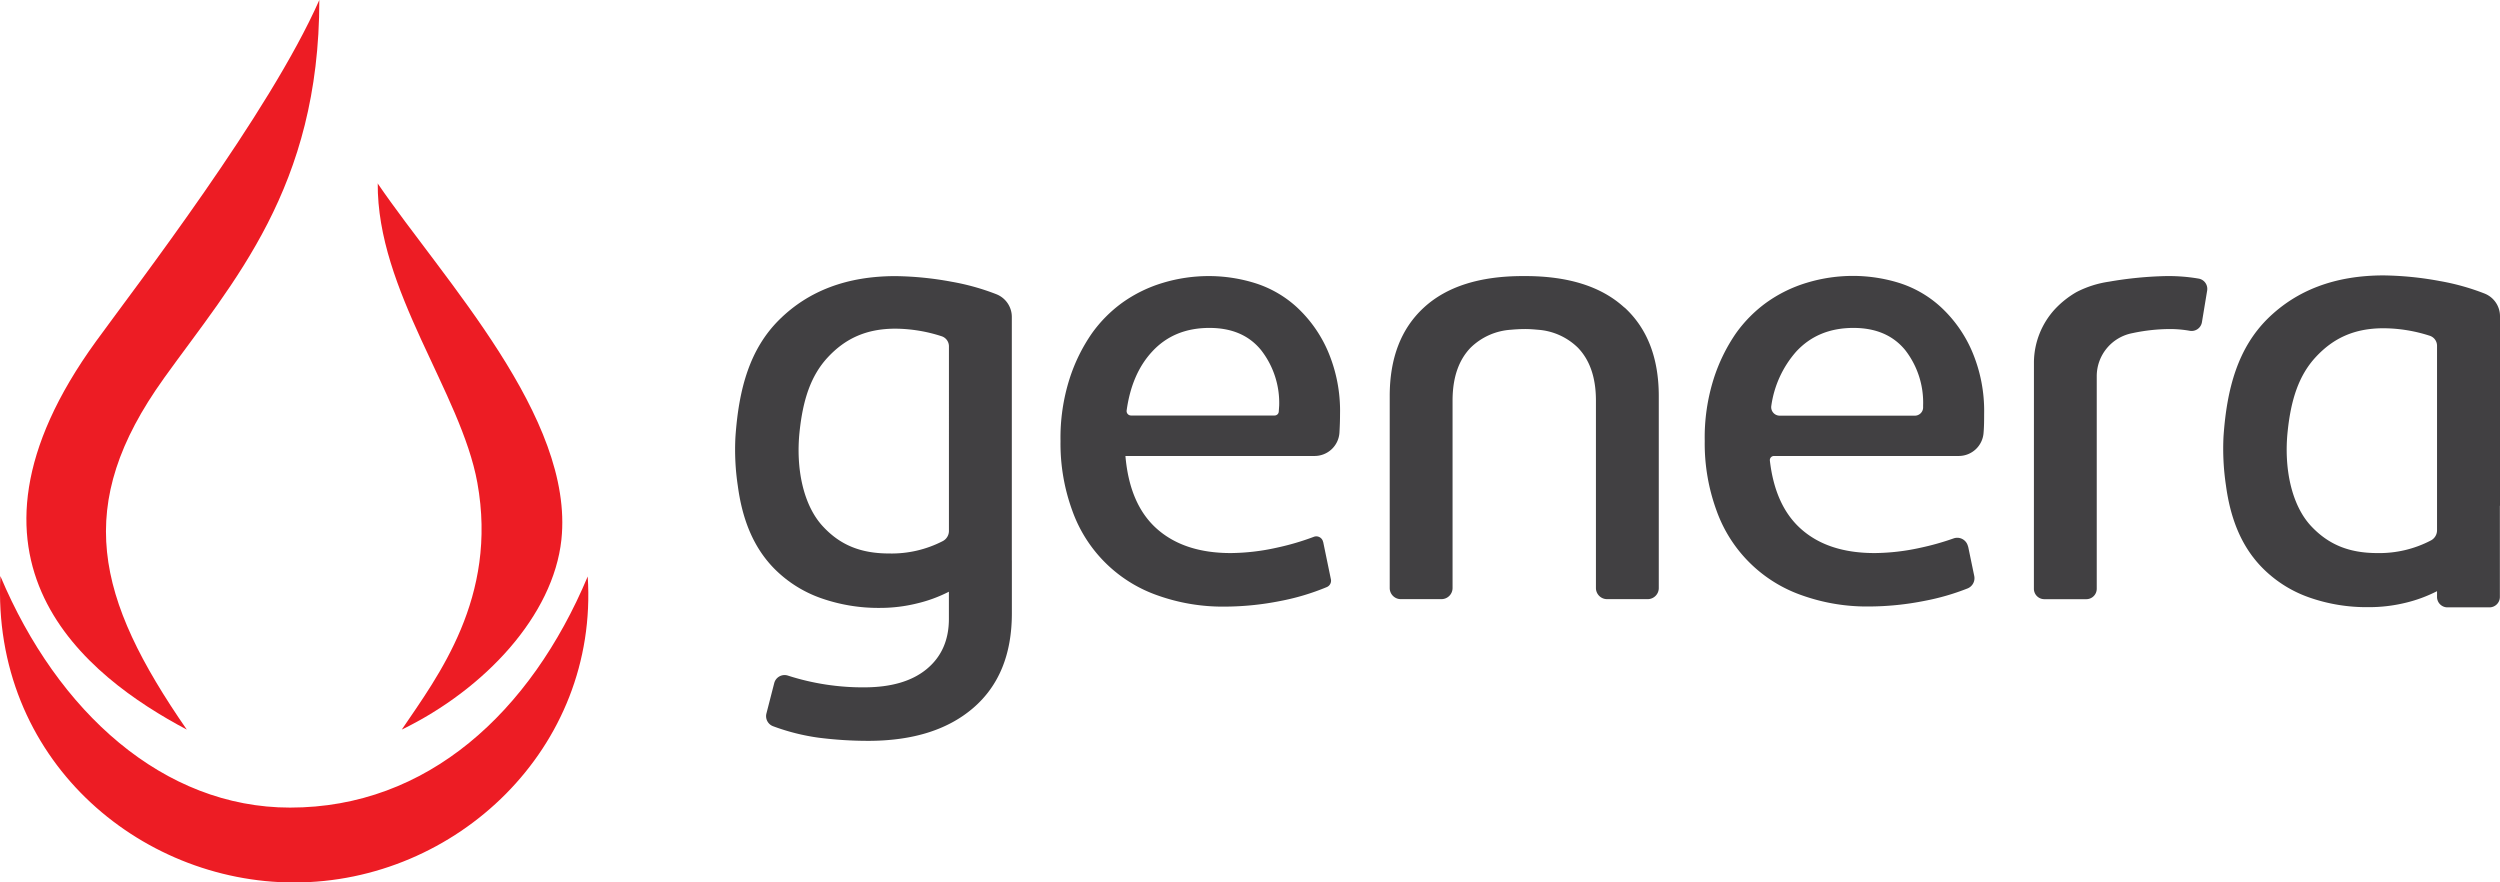 <svg id="Layer_1" data-name="Layer 1" xmlns="http://www.w3.org/2000/svg" xmlns:xlink="http://www.w3.org/1999/xlink" viewBox="0 0 602.28 212.6"><defs><style>.cls-1{fill:none;}.cls-2{clip-path:url(#clip-path);}.cls-3{fill:#414042;}.cls-4{fill:#ed1c24;}</style><clipPath id="clip-path" transform="translate(0 0)"><rect class="cls-1" width="602.28" height="212.6"/></clipPath></defs><title>Logo Genera Final</title><g class="cls-2"><path class="cls-3" d="M318.77,130.56l1.86,9a1.66,1.66,0,0,1-1,1.88,56.74,56.74,0,0,1-11.2,3.35,69.49,69.49,0,0,1-13.35,1.35,46.67,46.67,0,0,1-16.2-2.7,33.52,33.52,0,0,1-20.54-20.39,47,47,0,0,1-2.85-16.8,46.89,46.89,0,0,1,2.18-15A41.32,41.32,0,0,1,263,80.38a32.18,32.18,0,0,1,7.42-7.49,33.24,33.24,0,0,1,9.67-4.73,38.28,38.28,0,0,1,11.25-1.65,37.5,37.5,0,0,1,10.87,1.65,26.81,26.81,0,0,1,10.05,5.7,31.34,31.34,0,0,1,7.57,10.57,36.52,36.52,0,0,1,3,15.37c0,1.38-.05,2.85-.14,4.42a6,6,0,0,1-6,5.63H271.13q1,11.7,7.57,17.54t17.77,5.85a52.54,52.54,0,0,0,11-1.27,62.1,62.1,0,0,0,9.06-2.65,1.67,1.67,0,0,1,2.22,1.24M291.37,79q-8.55,0-13.8,5.7Q272.65,90,271.42,98.9a1.07,1.07,0,0,0,1.06,1.2h34.59a1,1,0,0,0,1-.94l.1-1.46a20.65,20.65,0,0,0-4.35-13.34Q299.47,79,291.37,79" transform="translate(0 0)"/><path class="cls-3" d="M391.33,74.09q-8.25-7.57-23.85-7.58c-.11,0-.22,0-.33,0l-.26,0q-15.6,0-23.85,7.58T334.8,95.45v46.22a2.67,2.67,0,0,0,2.67,2.67h9.8a2.68,2.68,0,0,0,2.67-2.67V96.5q0-8.23,4.35-12.74A15.28,15.28,0,0,1,364,79.44c1.09-.1,2.17-.16,3.23-.17s2.15.07,3.24.17a15.28,15.28,0,0,1,9.66,4.32q4.35,4.5,4.35,12.74v45.17a2.68,2.68,0,0,0,2.67,2.67h9.8a2.67,2.67,0,0,0,2.67-2.67V95.45q0-13.78-8.24-21.36" transform="translate(0 0)"/><path class="cls-3" d="M490,87.13A19.18,19.18,0,0,1,495,74.54a22.27,22.27,0,0,1,5.28-4.19,24.76,24.76,0,0,1,7.74-2.48,91.49,91.49,0,0,1,13.42-1.35,42.81,42.81,0,0,1,8.18.59A2.51,2.51,0,0,1,531.73,70l-1.26,7.63a2.52,2.52,0,0,1-2.94,2.06,27.53,27.53,0,0,0-5-.42,44.23,44.23,0,0,0-8.86,1,10.56,10.56,0,0,0-8.54,10.42v51.14a2.51,2.51,0,0,1-2.51,2.52H492.5a2.51,2.51,0,0,1-2.51-2.52Z" transform="translate(0 0)"/><path class="cls-3" d="M474.15,131.67l1.47,7.09a2.66,2.66,0,0,1-1.61,3,57,57,0,0,1-10.39,3,69.49,69.49,0,0,1-13.35,1.35,46.61,46.61,0,0,1-16.19-2.7,33.52,33.52,0,0,1-20.54-20.39,47,47,0,0,1-2.85-16.8,46.9,46.9,0,0,1,2.17-15,41.63,41.63,0,0,1,5.32-10.88,32.22,32.22,0,0,1,7.43-7.49,33.11,33.11,0,0,1,9.67-4.73,38.26,38.26,0,0,1,11.24-1.65,37.57,37.57,0,0,1,10.88,1.65,26.77,26.77,0,0,1,10,5.7A31.34,31.34,0,0,1,475,84.43a36.52,36.52,0,0,1,3,15.37c0,1.37,0,2.84-.13,4.4a6,6,0,0,1-6,5.65H427.38a1,1,0,0,0-1,1.09q1.25,10.89,7.46,16.45,6.52,5.85,17.77,5.85a52.7,52.7,0,0,0,11-1.27,64,64,0,0,0,8-2.25,2.65,2.65,0,0,1,3.51,1.95M446.52,79q-8.53,0-13.79,5.7a25,25,0,0,0-6,13.06,2.05,2.05,0,0,0,2,2.38H461.3a2,2,0,0,0,2-1.86l0-.49v-.09A20.59,20.59,0,0,0,459,84.36Q454.62,79,446.52,79" transform="translate(0 0)"/><path class="cls-3" d="M602.28,121.84V76.16a5.87,5.87,0,0,0-3.77-5.46,56.15,56.15,0,0,0-10.77-3,78.8,78.8,0,0,0-13.5-1.35q-17.4,0-28,10.49c-7,7-9.76,16.48-10.57,28.34a59.61,59.61,0,0,0,.58,11.71c1,7.46,3.42,14.48,8.8,19.93a29.6,29.6,0,0,0,11.09,7.05,41.64,41.64,0,0,0,14.47,2.4,37,37,0,0,0,8.7-1,34.11,34.11,0,0,0,7.8-2.85v1.39a2.51,2.51,0,0,0,2.51,2.51h10.12a2.51,2.51,0,0,0,2.51-2.51V121.84m-16.6,8.35a26.74,26.74,0,0,1-12.94,3.05c-6.8,0-11.74-2.05-15.89-6.45-4.78-5.06-6.62-14-5.7-22.82.79-7.65,2.67-13.55,6.82-18s9.17-6.89,16.27-6.89a36.64,36.64,0,0,1,11.12,1.8,2.53,2.53,0,0,1,1.78,2.41v44.47a2.75,2.75,0,0,1-1.46,2.43" transform="translate(0 0)"/><path class="cls-3" d="M243.76,135V76.32A5.87,5.87,0,0,0,240,70.87a56.5,56.5,0,0,0-10.77-3,78.79,78.79,0,0,0-13.49-1.35q-17.4,0-28,10.5c-7.05,7-9.76,16.47-10.57,28.34a58.71,58.71,0,0,0,.58,11.7c1,7.46,3.42,14.48,8.79,19.94a29.72,29.72,0,0,0,11.1,7.05,41.64,41.64,0,0,0,14.47,2.4,36.88,36.88,0,0,0,8.69-1.05,34.11,34.11,0,0,0,7.8-2.85v6.54q0,7.65-5.32,12.07t-15.07,4.43a58.86,58.86,0,0,1-18.39-2.83,2.58,2.58,0,0,0-3.3,1.81l-1.88,7.32a2.59,2.59,0,0,0,1.64,3.08,51.58,51.58,0,0,0,11,2.76,95.47,95.47,0,0,0,11.85.75q16.2,0,25.42-8t9.22-22.72V135Zm-15.15-7.68v.59a2.77,2.77,0,0,1-1.45,2.43,26.86,26.86,0,0,1-12.94,3c-6.8,0-11.75-2-15.9-6.45-4.78-5.07-6.62-13.95-5.7-22.82.8-7.65,2.67-13.55,6.82-18s9.18-6.89,16.28-6.89A36.87,36.87,0,0,1,226.83,81a2.55,2.55,0,0,1,1.78,2.41Z" transform="translate(0 0)"/><path class="cls-4" d="M91,44.09C90.79,70,111.06,94.57,115,116.3c5,27.68-9.53,46.64-18.21,59.47C116.87,166,133.3,148.25,135.25,130c3.12-29.4-28.36-62.51-44.3-85.86" transform="translate(0 0)"/><path class="cls-4" d="M39.45,91.18C56.21,67.82,76.93,45.31,76.93,0,64.84,27.37,33,68.62,23.14,82.22-15.22,135.11,20.91,163,45,175.77c-22-31.82-27.4-54.1-5.54-84.59" transform="translate(0 0)"/><path class="cls-4" d="M69.88,194.56c-30.49,0-56-23-69.79-55.78-2.14,44,33.35,73.82,70.78,73.82,39,0,73.39-32.31,70.72-73.72-13.76,32.75-38.66,55.69-71.71,55.68" transform="translate(0 0)"/></g></svg>
